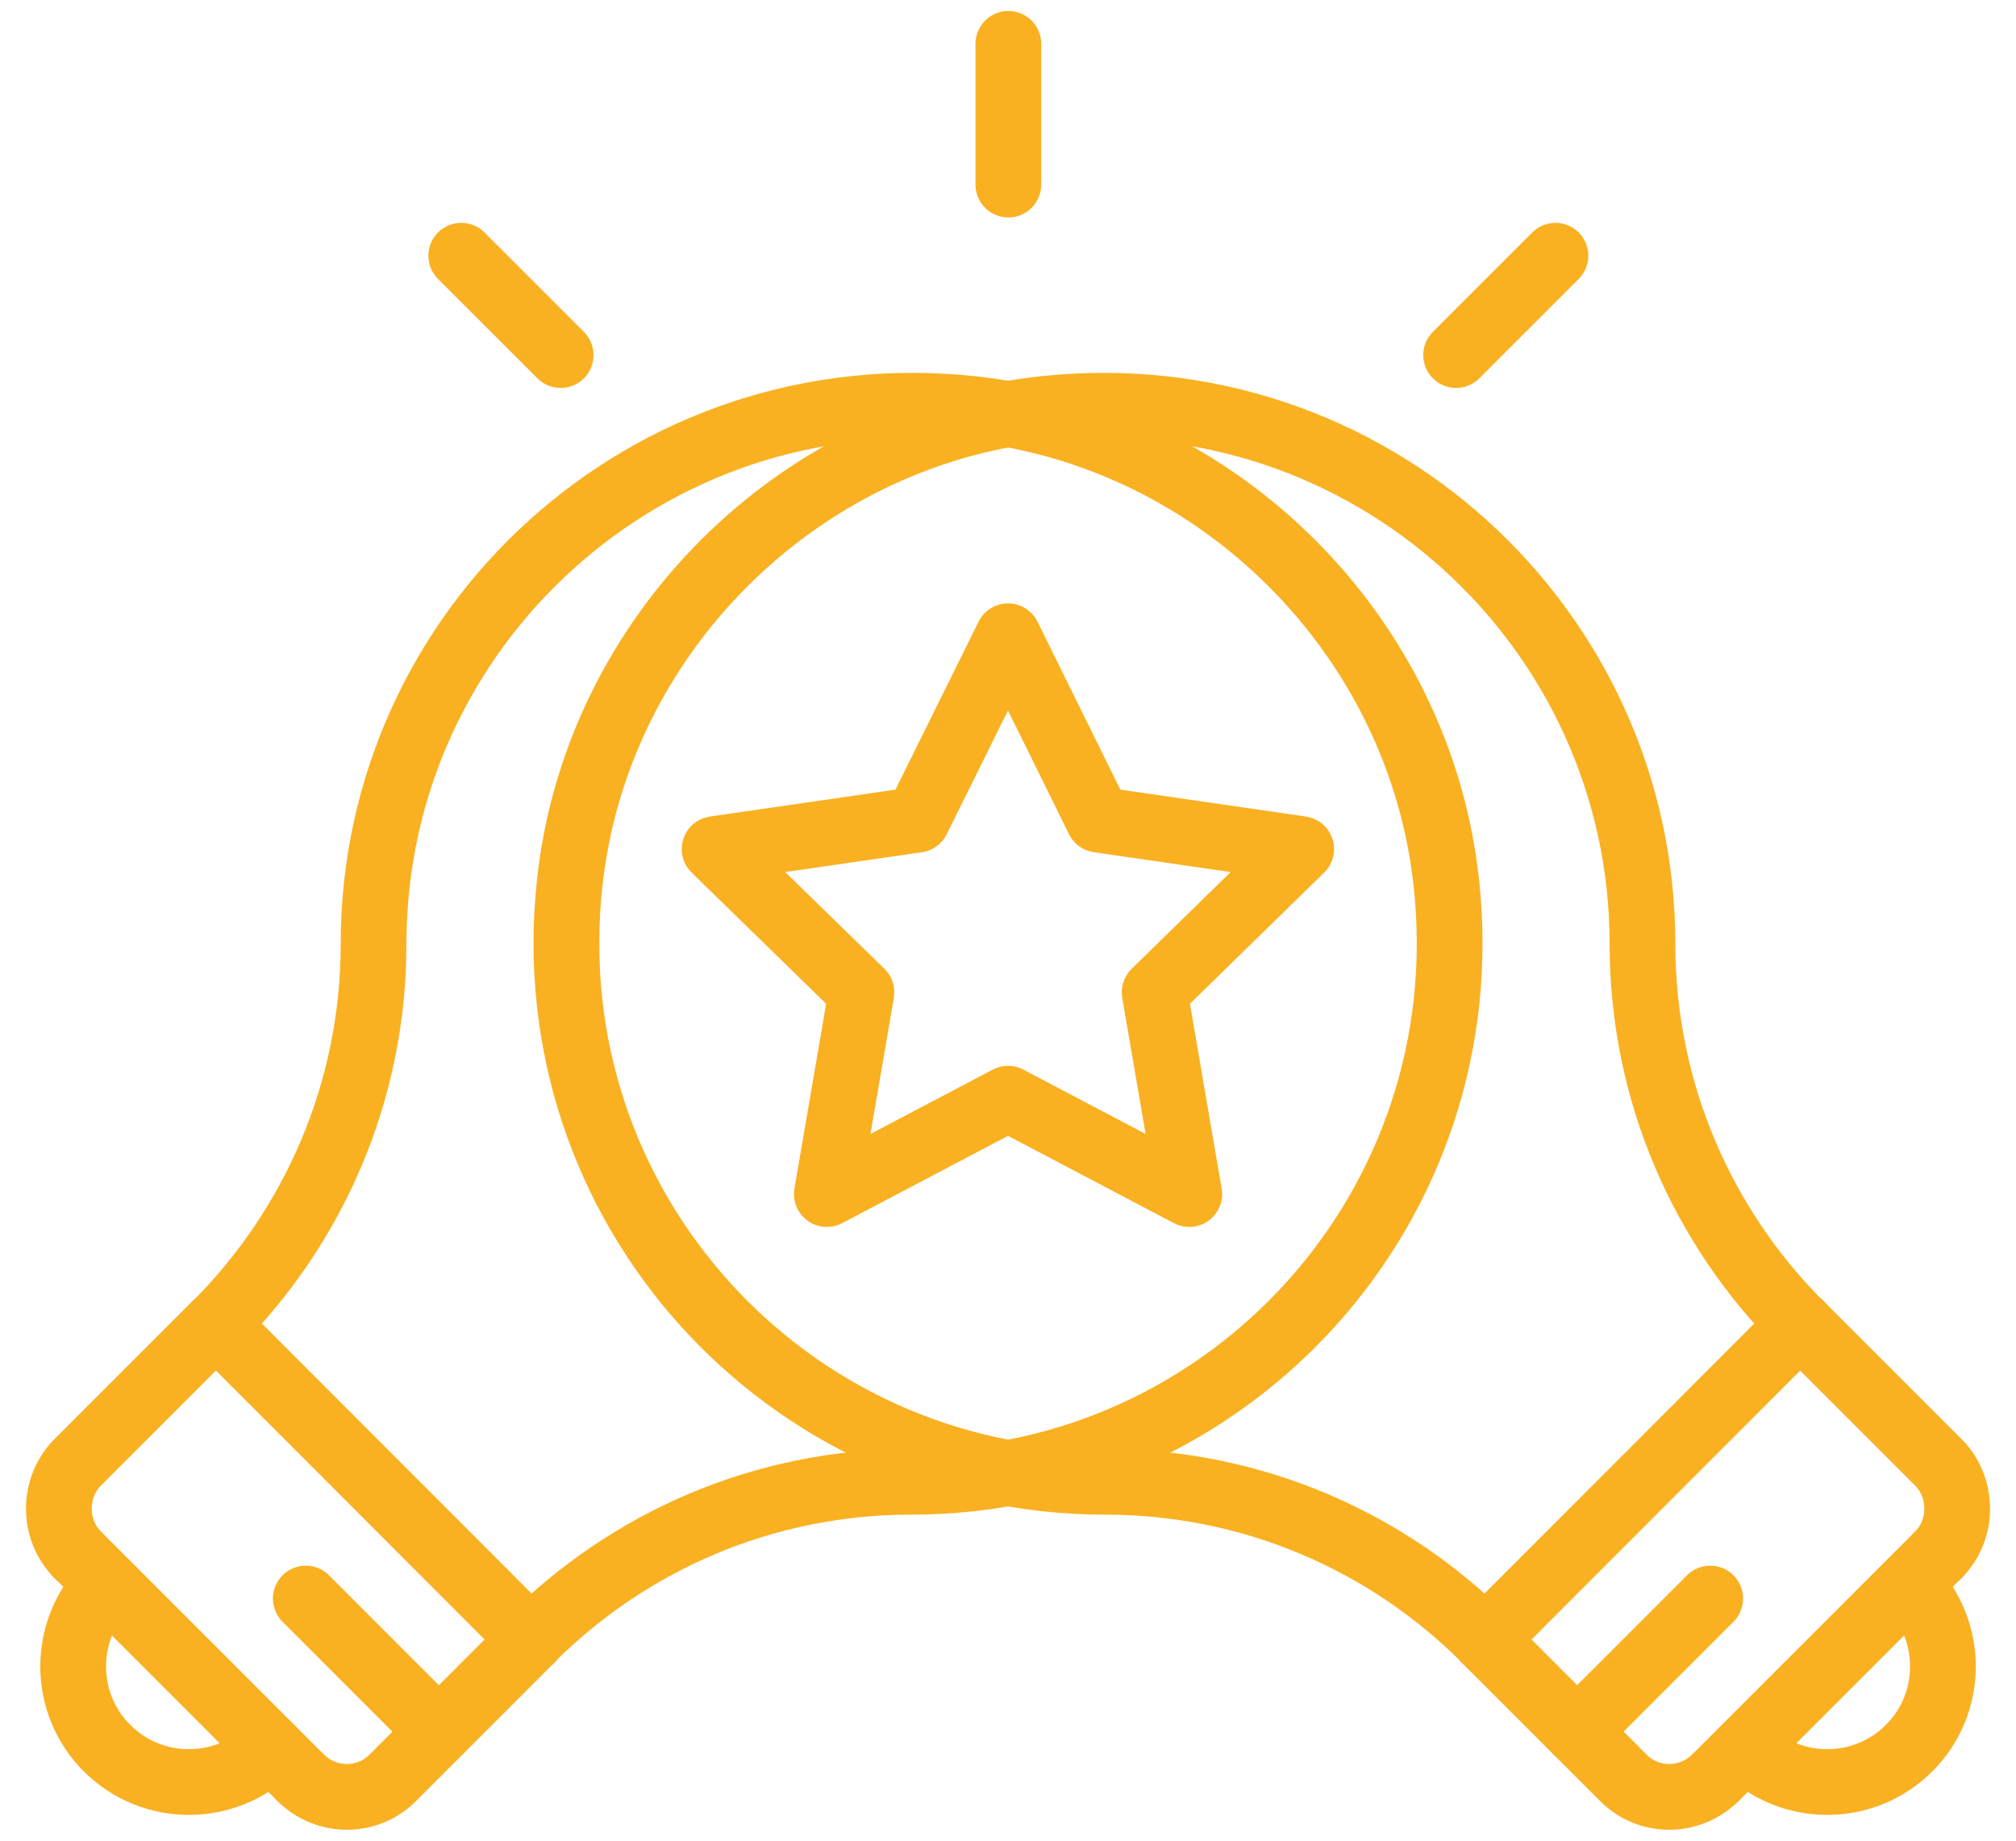 <svg width="46" height="42" viewBox="0 0 46 42" fill="none" xmlns="http://www.w3.org/2000/svg">
<path d="M23.001 14.518L25.065 18.703L29.69 19.374L26.346 22.642L27.136 27.246L23.001 25.07L18.866 27.246L19.656 22.642L16.305 19.374L20.93 18.703L23.001 14.518Z" stroke="#F9B122" stroke-width="1.5" stroke-linecap="round" stroke-linejoin="round"/>
<path d="M4.928 30.213L12.114 37.406" stroke="#F9B122" stroke-width="1.5" stroke-linecap="round" stroke-linejoin="round"/>
<path d="M6.859 40.562C7.44 41.143 8.385 41.15 8.966 40.562C9.532 39.995 11.393 38.134 12.121 37.406" stroke="#F9B122" stroke-width="1.5" stroke-linecap="round" stroke-linejoin="round"/>
<path d="M2.444 36.154C1.415 37.182 1.408 38.861 2.444 39.89C3.473 40.919 5.145 40.919 6.18 39.89" stroke="#F9B122" stroke-width="1.5" stroke-linecap="round" stroke-linejoin="round"/>
<path d="M4.927 30.213C4.199 30.941 2.331 32.809 1.771 33.369C1.212 33.928 1.191 34.894 1.771 35.475" stroke="#F9B122" stroke-width="1.5" stroke-linecap="round" stroke-linejoin="round"/>
<path d="M6.858 40.562L1.771 35.475" stroke="#F9B122" stroke-width="1.5" stroke-linecap="round" stroke-linejoin="round"/>
<path d="M10.013 39.512L6.977 36.475" stroke="#F9B122" stroke-width="1.5" stroke-linecap="round" stroke-linejoin="round"/>
<path d="M12.114 37.406C14.339 35.181 17.404 33.81 20.797 33.81C28.039 33.81 33.819 27.533 33 20.13C32.385 14.505 27.829 9.949 22.204 9.334C14.801 8.522 8.524 14.302 8.524 21.537C8.524 24.93 7.146 27.995 4.928 30.22" stroke="#F9B122" stroke-width="1.5" stroke-linecap="round" stroke-linejoin="round"/>
<path d="M41.075 30.213L33.889 37.406" stroke="#F9B122" stroke-width="1.5" stroke-linecap="round" stroke-linejoin="round"/>
<path d="M39.143 40.562C38.562 41.143 37.617 41.15 37.037 40.562C36.47 39.995 34.609 38.134 33.881 37.406" stroke="#F9B122" stroke-width="1.5" stroke-linecap="round" stroke-linejoin="round"/>
<path d="M43.559 36.154C44.587 37.182 44.594 38.861 43.559 39.89C42.53 40.919 40.858 40.919 39.822 39.89" stroke="#F9B122" stroke-width="1.5" stroke-linecap="round" stroke-linejoin="round"/>
<path d="M41.074 30.213C41.802 30.941 43.67 32.809 44.23 33.369C44.79 33.928 44.811 34.894 44.23 35.475" stroke="#F9B122" stroke-width="1.5" stroke-linecap="round" stroke-linejoin="round"/>
<path d="M39.143 40.562L44.23 35.475" stroke="#F9B122" stroke-width="1.5" stroke-linecap="round" stroke-linejoin="round"/>
<path d="M35.986 39.512L39.023 36.475" stroke="#F9B122" stroke-width="1.5" stroke-linecap="round" stroke-linejoin="round"/>
<path d="M33.888 37.406C31.663 35.181 28.598 33.81 25.204 33.81C17.962 33.81 12.183 27.533 13.001 20.13C13.617 14.505 18.172 9.949 23.798 9.334C31.201 8.522 37.477 14.302 37.477 21.537C37.477 24.93 38.856 27.995 41.074 30.22" stroke="#F9B122" stroke-width="1.5" stroke-linecap="round" stroke-linejoin="round"/>
<path d="M23.008 1V4.212" stroke="#F9B122" stroke-width="1.5" stroke-linecap="round" stroke-linejoin="round"/>
<path d="M35.492 5.835L33.225 8.102" stroke="#F9B122" stroke-width="1.5" stroke-linecap="round" stroke-linejoin="round"/>
<path d="M10.525 5.835L12.793 8.102" stroke="#F9B122" stroke-width="1.5" stroke-linecap="round" stroke-linejoin="round"/>
</svg>
